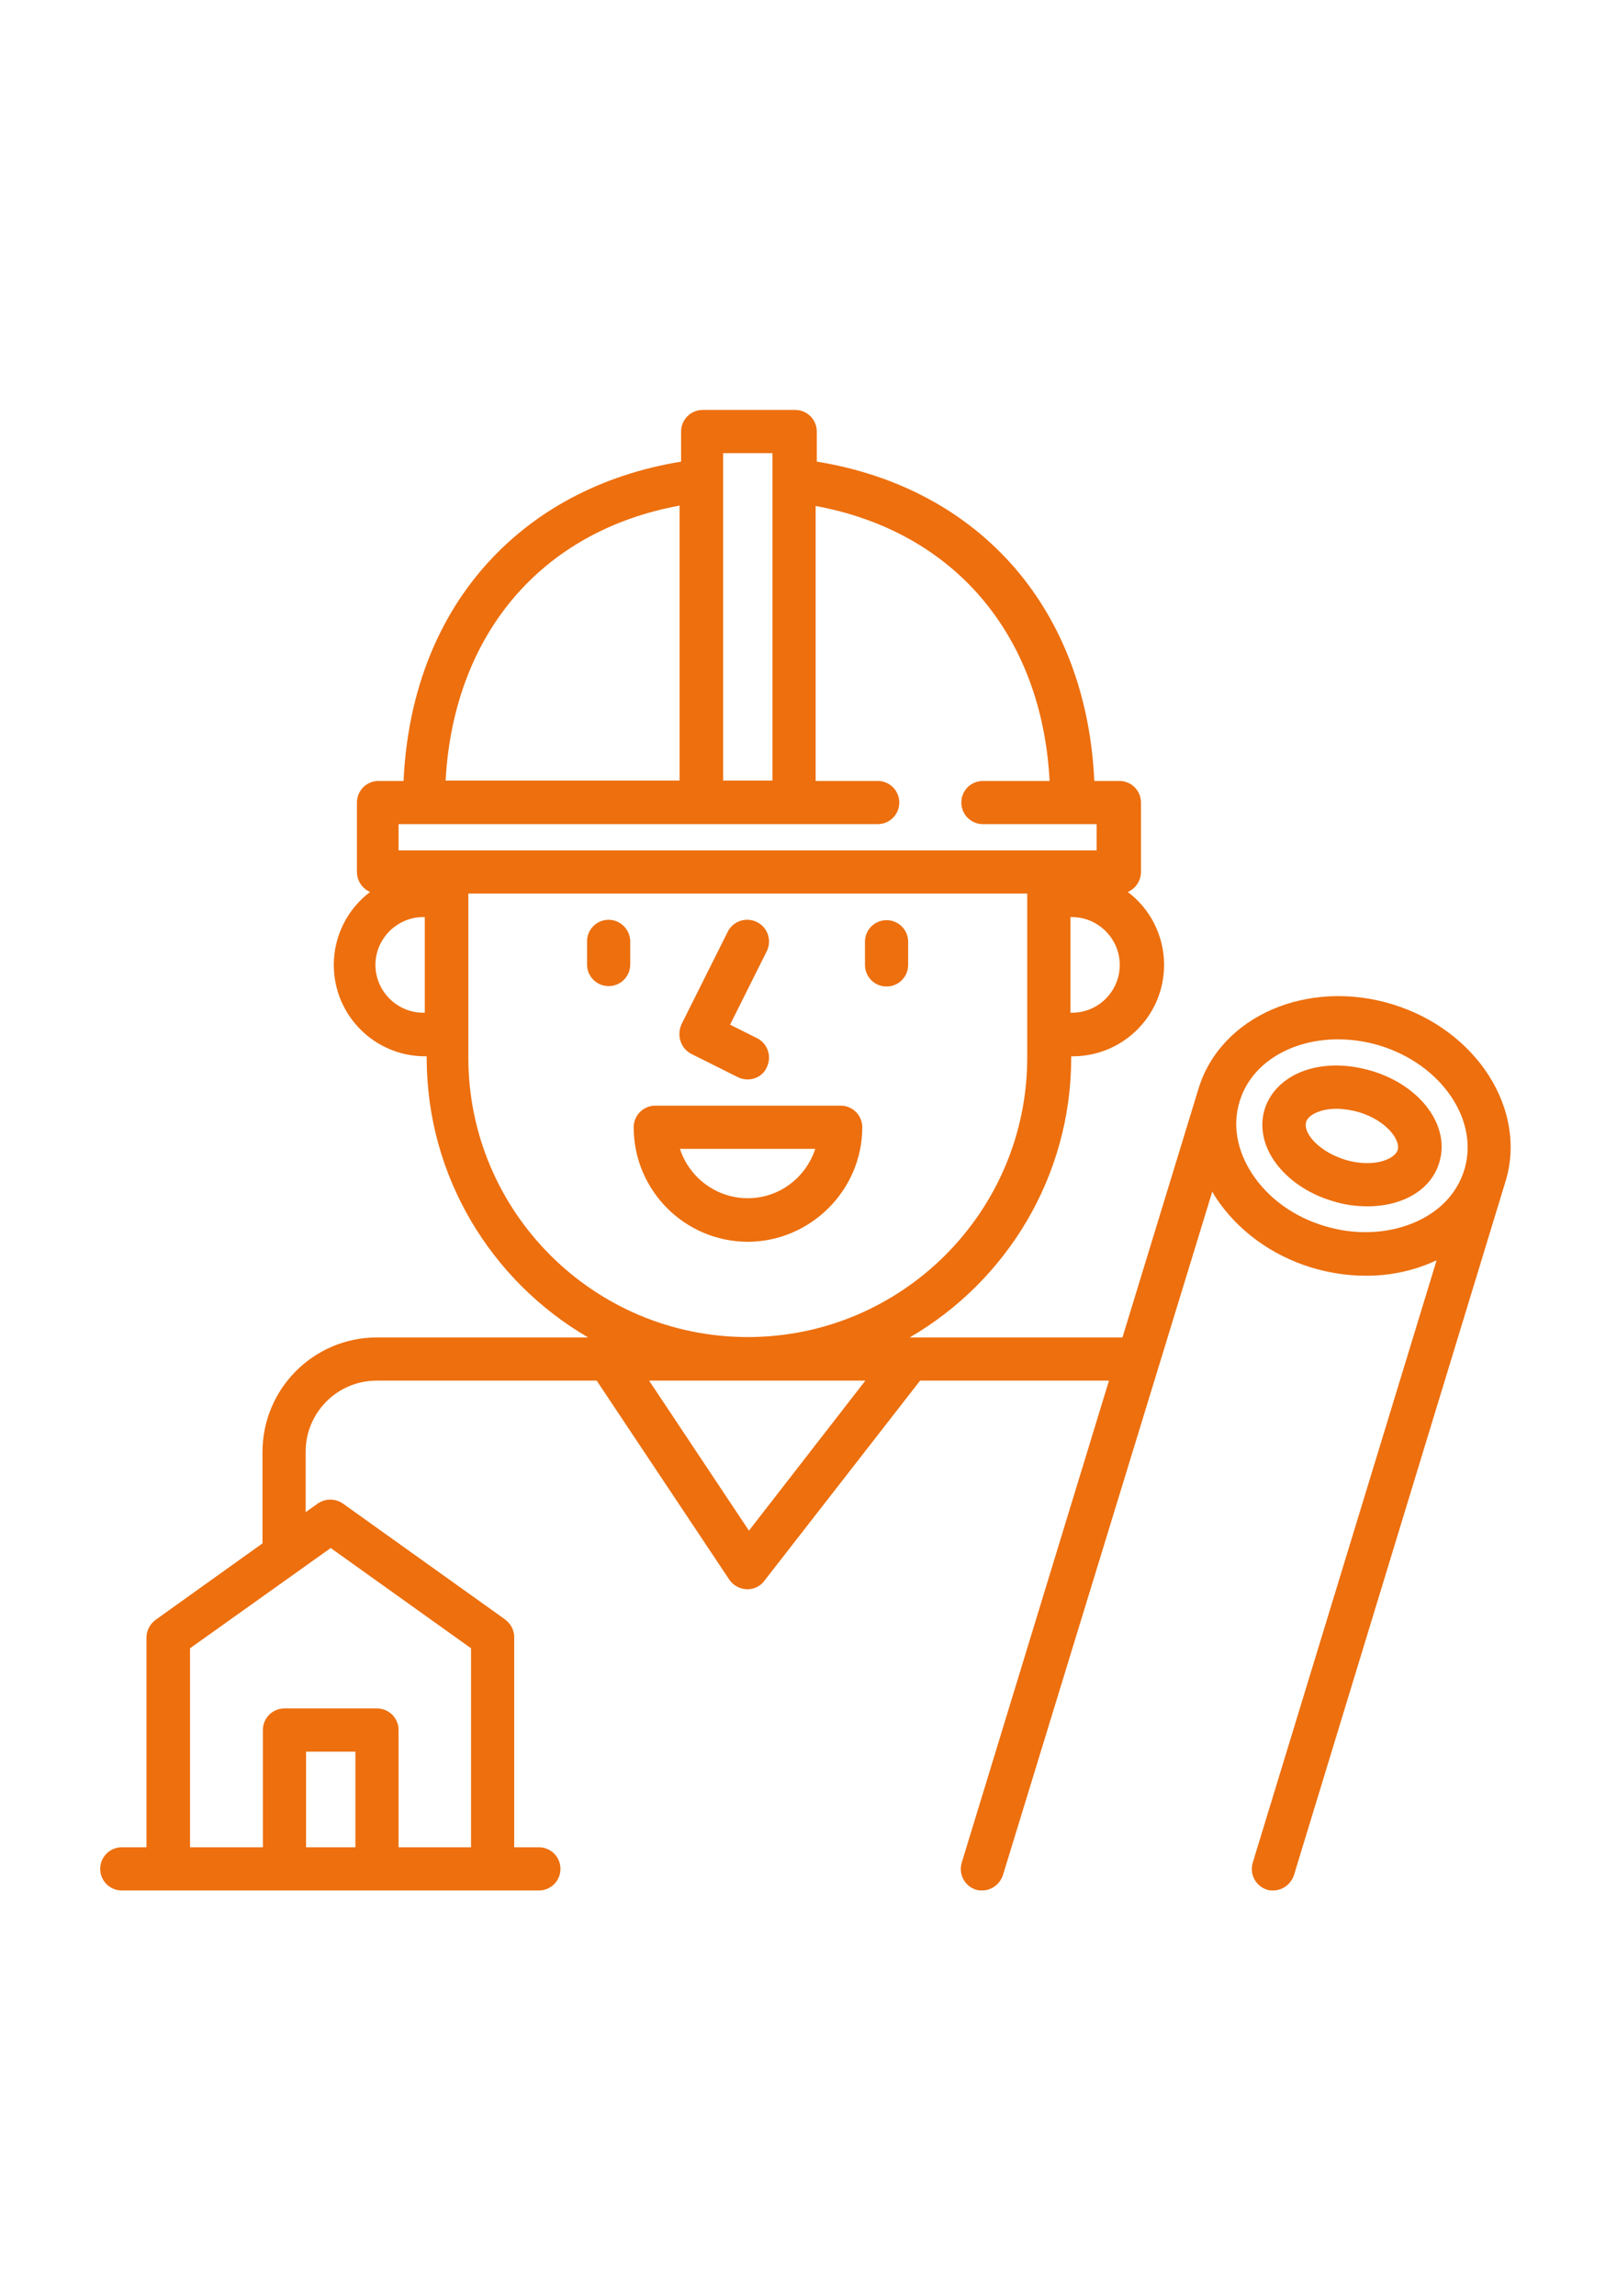 <?xml version="1.0" encoding="UTF-8"?> <svg xmlns="http://www.w3.org/2000/svg" xmlns:xlink="http://www.w3.org/1999/xlink" version="1.1" id="Слой_1" x="0px" y="0px" viewBox="0 0 419.5 595.3" style="enable-background:new 0 0 419.5 595.3;" xml:space="preserve"> <style type="text/css"> .st0{fill:#ED6F0E;} </style> <path class="st0" d="M230,255.8c3.1,0,5.6-2.5,5.6-5.6v-6c0-3.1-2.5-5.6-5.6-5.6c-3.1,0-5.6,2.5-5.6,5.6v6 C224.4,253.3,226.9,255.8,230,255.8L230,255.8z M230,255.8 M157.9,238.5c-3.1,0-5.6,2.5-5.6,5.6v6c0,3.1,2.5,5.6,5.6,5.6 c3.1,0,5.6-2.5,5.6-5.6v-6C163.5,241.1,161,238.5,157.9,238.5L157.9,238.5z M157.9,238.5 M179.4,273.3l12,6c0.8,0.4,1.7,0.6,2.5,0.6 c2.1,0,4.1-1.1,5-3.1c1.4-2.8,0.3-6.2-2.5-7.6l-7-3.5l9.5-19c1.4-2.8,0.3-6.2-2.5-7.6c-2.8-1.4-6.2-0.3-7.6,2.5l-12,24 C175.5,268.5,176.6,271.9,179.4,273.3L179.4,273.3z M179.4,273.3 M223.7,292.3c0-3.1-2.5-5.6-5.6-5.6h-48.1c-3.1,0-5.6,2.5-5.6,5.6 c0,16.4,13.3,29.7,29.7,29.7C210.3,321.9,223.7,308.6,223.7,292.3L223.7,292.3z M176.4,297.9h35.1c-2.4,7.4-9.3,12.8-17.5,12.8 C185.8,310.7,178.8,305.3,176.4,297.9L176.4,297.9z M176.4,297.9 M361.2,260.4c-22-6.7-44.6,3.1-50.3,22l-19.7,64.4 c-0.3,0-0.7,0-1,0h-54.2c25-14.5,41.9-41.6,41.9-72.5v-0.4c0.1,0,0.2,0,0.4,0c13.1,0,23.7-10.6,23.7-23.7c0-7.7-3.7-14.6-9.4-18.9 c2-0.9,3.4-2.9,3.4-5.2v-18c0-3.1-2.5-5.6-5.6-5.6h-6.5c-1-21.7-8.1-40.7-20.6-55.2c-12.7-14.7-30.4-24.2-51.4-27.6v-7.8 c0-3.1-2.5-5.6-5.6-5.6h-24c-3.1,0-5.6,2.5-5.6,5.6v7.8c-20.8,3.4-38.4,12.8-51.1,27.3c-12.7,14.5-19.9,33.6-20.9,55.5h-6.5 c-3.1,0-5.6,2.5-5.6,5.6v18c0,2.3,1.4,4.3,3.4,5.2c-5.7,4.3-9.4,11.2-9.4,18.9c0,13.1,10.6,23.7,23.7,23.7c0.1,0,0.2,0,0.4,0v0.4 c0,30.9,16.9,58,41.9,72.5H97.8c-16.4,0-29.7,13.3-29.7,29.7v23.7l-27.7,19.8c-1.5,1.1-2.4,2.8-2.4,4.6V479h-6.4 c-3.1,0-5.6,2.5-5.6,5.6c0,3.1,2.5,5.6,5.6,5.6h108.2c3.1,0,5.6-2.5,5.6-5.6c0-3.1-2.5-5.6-5.6-5.6h-6.4v-54.5 c0-1.8-0.9-3.5-2.4-4.6L89,389.9c-2-1.4-4.6-1.4-6.6,0l-3.1,2.2v-15.7c0-10.2,8.3-18.4,18.4-18.4h57.1l34.4,51.6 c1,1.5,2.7,2.4,4.5,2.5c0.1,0,0.1,0,0.2,0c1.7,0,3.4-0.8,4.4-2.2l40.4-51.9h49l-38.2,125c-0.9,3,0.8,6.1,3.7,7 c0.6,0.2,1.1,0.2,1.6,0.2c2.4,0,4.6-1.6,5.4-4L314.5,309c0.3,0.5,0.6,1,0.9,1.5c5.6,8.5,14.4,15,24.9,18.2c4.7,1.4,9.4,2.1,14.1,2.1 c5.8,0,11.5-1.1,16.7-3.3c0.5-0.2,1.1-0.5,1.6-0.7L325,483c-0.9,3,0.8,6.1,3.7,7c0.6,0.2,1.1,0.2,1.6,0.2c2.4,0,4.6-1.6,5.4-4 l54.8-179.6C396.4,287.9,383.2,267.1,361.2,260.4L361.2,260.4z M79.4,479v-24.8h12.8V479H79.4z M85.8,401.4l36.4,26V479h-18.8v-30.4 c0-3.1-2.5-5.6-5.6-5.6h-24c-3.1,0-5.6,2.5-5.6,5.6V479H49.3v-51.6L85.8,401.4z M278.1,262.6c-0.1,0-0.2,0-0.4,0v-24.8 c0.1,0,0.2,0,0.4,0c6.8,0,12.4,5.6,12.4,12.4C290.5,257,285,262.6,278.1,262.6L278.1,262.6z M187.6,117.5h12.8v84.9h-12.8V117.5z M176.3,131.1v71.3h-60.7C117.7,164.5,140.4,137.7,176.3,131.1L176.3,131.1z M103.4,213.7h124.3c3.1,0,5.6-2.5,5.6-5.6 c0-3.1-2.5-5.6-5.6-5.6h-16.1v-71.3c35.9,6.6,58.7,33.4,60.7,71.3H255c-3.1,0-5.6,2.5-5.6,5.6c0,3.1,2.5,5.6,5.6,5.6h29.5v6.8H103.4 L103.4,213.7L103.4,213.7z M109.8,262.6c-6.8,0-12.4-5.6-12.4-12.4c0-6.8,5.6-12.4,12.4-12.4c0.1,0,0.2,0,0.4,0v24.8 C110.1,262.6,109.9,262.6,109.8,262.6L109.8,262.6z M121.5,274.2v-42.5h145v42.5c0,40-32.5,72.5-72.5,72.5 C154,346.7,121.5,314.2,121.5,274.2L121.5,274.2z M194.3,396.9L168.4,358h56.1L194.3,396.9z M366.7,317.1c-7,2.9-15.2,3.2-23.1,0.8 c-8-2.4-14.6-7.2-18.8-13.6c-3.9-6-5.1-12.6-3.2-18.7c3-10,13.5-16.1,25.5-16.1c3.5,0,7.1,0.5,10.8,1.6c16.1,4.9,25.9,19.4,22,32.2 C378,309.5,373.4,314.3,366.7,317.1L366.7,317.1z M366.7,317.1 M355.9,277.7c-5.7-1.7-11.5-1.9-16.5-0.4c-5.7,1.7-9.8,5.5-11.3,10.3 c-1.5,4.9-0.2,10.3,3.6,14.9c3.3,4,8.2,7.2,13.9,8.9c3.1,1,6.2,1.4,9.2,1.4c9,0,16.5-4.2,18.6-11.4 C376.3,292,368.6,281.5,355.9,277.7L355.9,277.7z M362.6,298.2c-0.8,2.5-6.5,4.7-13.7,2.5c-3.5-1.1-6.6-3-8.5-5.3 c-0.9-1.1-1.9-2.7-1.6-4.3c0.3-1.3,1.6-2.1,2.7-2.6c3.4-1.5,7.6-1.1,11.1-0.1C359.8,290.6,363.4,295.7,362.6,298.2L362.6,298.2z M362.6,298.2"></path> </svg> 